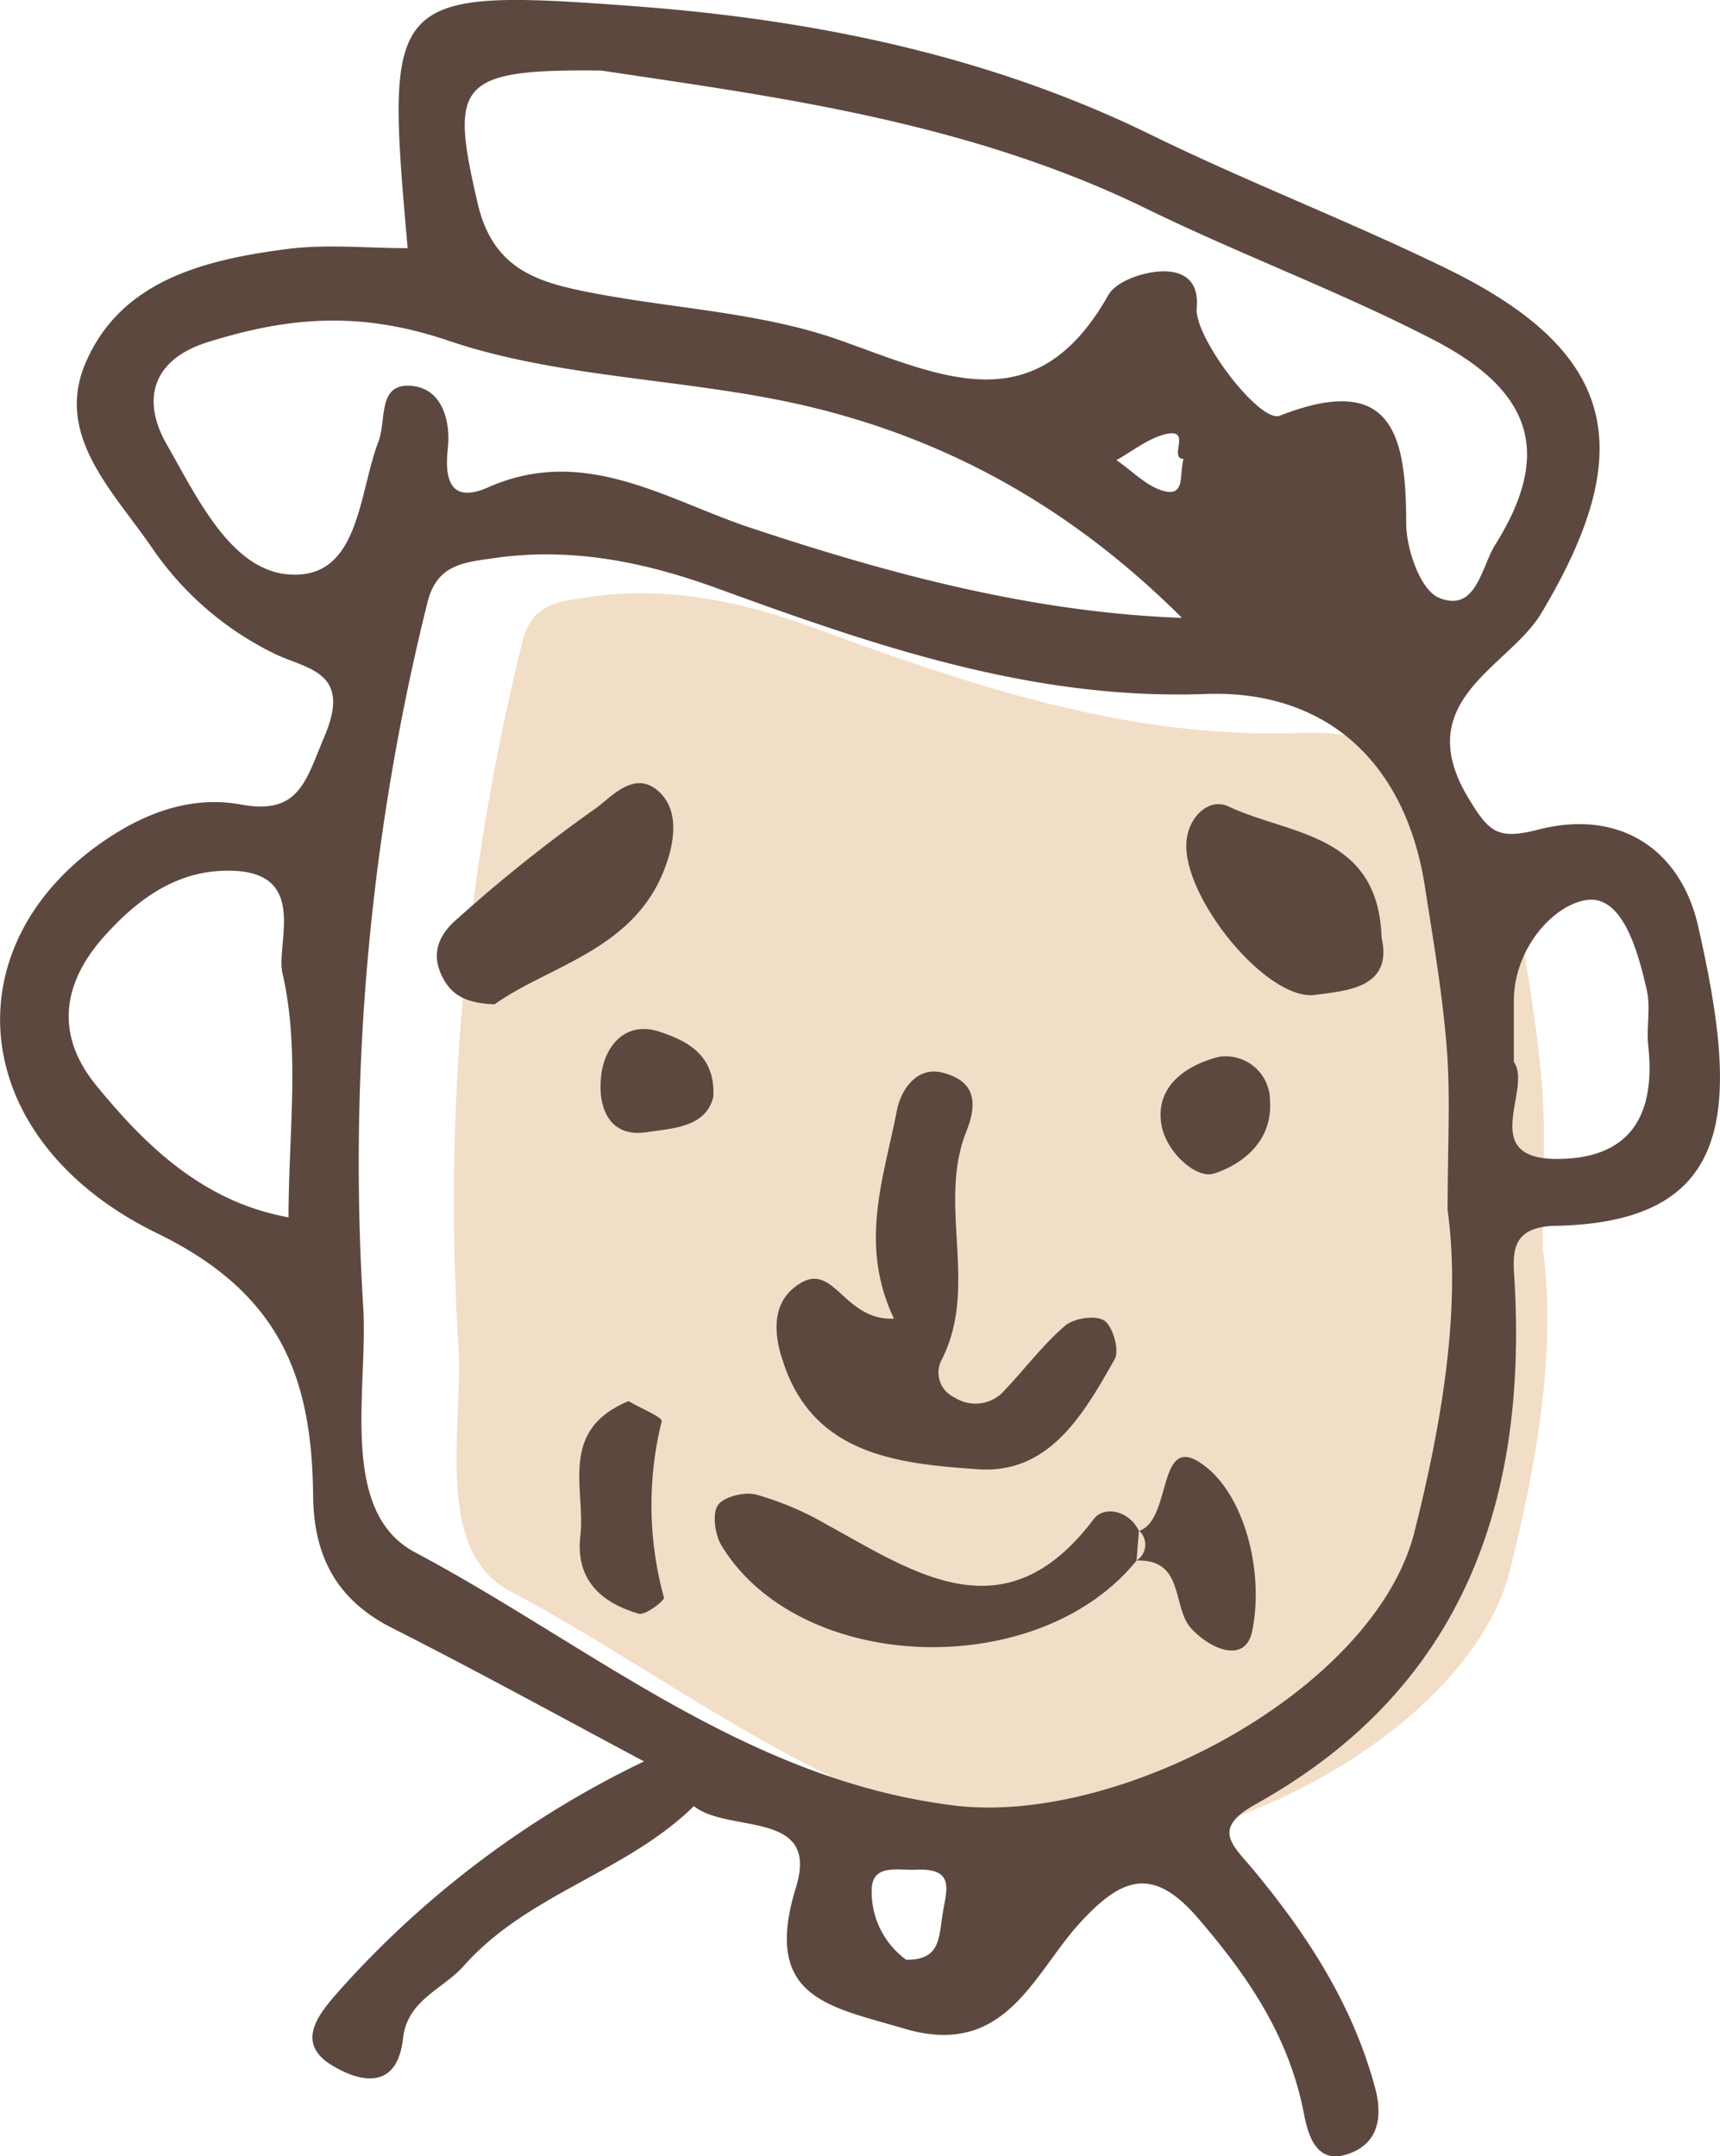 <svg xmlns="http://www.w3.org/2000/svg" viewBox="0 0 170.62 213.92"><defs><style>.cls-1{fill:#f2dec7;}.cls-2{fill:#5d4840;}</style></defs><g id="レイヤー_2" data-name="レイヤー 2"><g id="レイヤー_1-2" data-name="レイヤー 1"><g id="type-a"><path class="cls-1" d="M50.61,157.86c-7.7-4.08-4.6-16.35-5.15-24.51a230.45,230.45,0,0,1,6.36-69.67c.89-3.67,3.34-4,6.41-4.42,7.82-1.17,15.15.34,22.45,3C96.29,68,111.92,73.34,129,72.71c12-.45,19.85,6.77,21.78,19,.85,5.39,1.78,10.78,2.2,16.21.36,4.74.07,9.53.07,16,1.36,9.74-.56,21.12-3.28,31.92C145.8,171.46,120.58,185,104.12,183,83.46,180.46,67.93,167.07,50.61,157.86Z"/><path class="cls-2" d="M107.05,190.85c4.24-4.66,7.32-5.76,11.82-.52,4.83,5.62,8.83,11.43,10.38,18.89.37,1.79.95,5.89,4.74,4.37,2.61-1,3.23-3.42,2.42-6.45-2.23-8.29-6.75-15.23-12.12-21.69-2-2.41-4.16-4,.25-6.45,20.23-11.26,26.9-29.45,25.72-51.52-.15-2.8-.72-5.77,4.05-5.87,18.09-.35,18.2-11.85,14.15-29.69-1.77-7.8-7.92-11.66-15.85-9.62-4.12,1.06-4.92.23-7-3.21-5.75-9.66,4.06-12.87,7.28-18.25,9.68-16.16,7.62-25.87-9.3-34.15C134,22,123.86,18.11,114.19,13.38,98,5.45,80.59,1.94,63,.62c-24.72-1.85-24.78-1.08-22.56,24-4,0-8.1-.42-12,.09C20.32,25.77,12,27.8,8.49,36,5.42,43.16,11.16,48.67,15,54.23A31.29,31.29,0,0,0,27.29,64.88c3.19,1.53,7.62,1.73,4.92,8.12-1.88,4.44-2.5,7.87-8.26,6.82-4.5-.83-8.7.51-12.49,2.86C-5,92.92-3.81,112.93,15.65,122.38c12.29,6,15.29,14.44,15.41,26,.06,6,2.32,10.33,7.82,13.12,8.42,4.26,16.69,8.81,25,13.24h0l4.94,4.43c3.44,2.77,12.53.3,10.14,8.06-3.39,11,3.28,11.81,10.66,14C99.7,204.27,102.46,195.9,107.05,190.85Zm43.12-85.5c0-2.42,0-4.24,0-6.06,0-5.1,3.85-9.5,7.2-10,3.61-.53,5.13,5.15,6,9,.38,1.74-.06,3.64.13,5.44.7,6.38-1.36,10.93-8.33,11.23C146.2,115.37,152.11,108.08,150.17,105.35ZM28.62,120.77c-8.25-1.5-13.95-6.82-19-13-4.15-5-3.49-10.13.64-14.79,3.45-3.88,7.54-6.88,13.1-6.58,7.18.39,4,7.33,4.66,10.15C29.79,104.18,28.62,112.49,28.62,120.77ZM59.65,7c17,2.56,36.33,5,54.23,13.78,9.38,4.57,19.22,8.21,28.45,13,9.94,5.19,11.52,11.42,6,20.25-1.4,2.22-1.88,6.79-5.58,5.28-1.85-.76-3.26-4.84-3.26-7.42,0-8.84-1.43-15-12.53-10.65-2,.79-8.51-7.8-8.25-10.67.29-3.11-1.8-3.85-4-3.61-1.69.18-4,1-4.76,2.3C102.77,42,93.52,37.38,83.34,33.76c-8.07-2.87-17-3.14-25.54-4.89-4.82-1-8.95-2.41-10.41-8.67C44.63,8.32,45.29,6.84,59.65,7ZM117.4,45.53c-.44,1.64.22,3.89-2.16,3.12-1.65-.53-3-2-4.49-3,1.55-.87,3-2.05,4.68-2.53C118.42,42.3,115.84,45.49,117.4,45.53ZM28.88,57c-5.9-.25-9.27-7.56-12.33-12.89-2.65-4.63-1.26-8.48,4-10.15,8-2.51,15.14-3.16,24-.14,10.41,3.53,22.24,3.7,33.38,6C93.21,43,106.06,50.14,117.25,61.3c-14.82-.55-28.87-4.31-42.83-8.95-8.32-2.77-16.45-8.24-26-4-3.88,1.71-4.31-1-4-3.85s-.63-5.78-3.29-6.18c-3.74-.56-2.76,3.22-3.57,5.43C35.57,48.9,35.68,57.34,28.88,57Zm12.29,97c-7.69-4.08-4.6-16.35-5.15-24.51a230.14,230.14,0,0,1,6.37-69.67c.89-3.67,3.34-4,6.4-4.42,7.83-1.17,15.16.34,22.45,3,15.61,5.69,31.24,11.07,48.31,10.45,12-.45,19.85,6.77,21.78,19,.84,5.39,1.77,10.78,2.19,16.21.37,4.74.08,9.53.08,16,1.35,9.74-.57,21.12-3.29,31.92-3.94,15.61-29.17,29.15-45.63,27.14C74,176.6,58.49,163.21,41.17,154Zm45.31,33.24c.21-2.32,2.59-1.67,4.34-1.75,4.12-.19,3,2.15,2.65,4.62s-.38,4.33-3.58,4.31A8.33,8.33,0,0,1,86.48,187.24Z"/><path class="cls-2" d="M63.91,174.73h0A96.5,96.5,0,0,0,33.55,197.6c-1.87,2.15-4.32,5-.68,7.26,2.62,1.61,6.51,2.74,7.11-2.65.43-3.83,4-4.87,6.06-7.22,6.34-7.14,16.13-9.24,22.81-15.83C68.38,175.3,65.67,176.08,63.91,174.73Z"/><path class="cls-2" d="M97,145.76c7.12.5,10.52-5.52,13.58-10.93.49-.87-.18-3.19-1-3.79s-3-.29-3.9.46c-2.21,1.89-4,4.29-6,6.4a3.82,3.82,0,0,1-5,.73,2.7,2.7,0,0,1-1.28-3.71c3.74-7.28-.44-15.42,2.45-22.64,1.3-3.25.59-5.08-2.29-5.85-2.66-.72-4.22,1.78-4.59,3.73-1.28,6.64-3.81,13.25-.29,20.66-5.28.23-6-6.36-10-3-2.28,1.9-1.76,5.09-1,7.26C80.68,144.42,89.25,145.21,97,145.76Z"/><path class="cls-2" d="M112.74,154.82l.24-2.95c-1.06-2.12-3.51-2.46-4.48-1.17-8.76,11.61-17.61,5.43-26.57.5A30.15,30.15,0,0,0,75,148.27c-1.17-.3-3.26.22-3.81,1.09s-.26,2.93.4,4C79.38,166.1,103,166.88,112.74,154.82Z"/><path class="cls-2" d="M66.07,85.8c.83-2.33,1.3-5.39-.67-7.23-2.51-2.35-4.84.65-6.54,1.79A150.31,150.31,0,0,0,45.4,91.12c-1.71,1.45-2.73,3.29-1.57,5.69.87,1.81,2.26,2.73,5.24,2.82C54.61,95.7,63.1,94.22,66.07,85.8Z"/><path class="cls-2" d="M130.47,98.7c3-.42,7.75-.63,6.58-5.69-.33-10.38-9.17-10.16-15.18-13-1.91-.92-4,1-4.18,3.53C117.29,89,125.67,99.36,130.47,98.7Z"/><path class="cls-2" d="M65.64,141c.09-.41-2.21-1.35-3.29-2-7,2.91-4.25,8.71-4.78,13.35-.5,4.31,2,6.64,5.79,7.74.66.19,2.59-1.31,2.5-1.61A34.55,34.55,0,0,1,65.64,141Z"/><path class="cls-2" d="M112.74,154.82c4.82-.17,3.47,4.65,5.46,6.77s5.32,3.41,6,.29c1.21-5.81-.67-13.14-4.43-16.24-5.14-4.24-3.36,5.08-6.76,6.23A1.87,1.87,0,0,1,112.74,154.82Z"/><path class="cls-2" d="M120.43,116.42c2.75-.88,5.82-3.16,5.55-7.21a4.39,4.39,0,0,0-5.09-4.36c-2.91.73-6.38,2.73-5.67,6.78C115.68,114.25,118.63,117,120.43,116.42Z"/><path class="cls-2" d="M65.48,102.37c-3.3-1.13-5.49,1.23-5.85,4.37s.81,6.15,4.51,5.58c2.42-.38,5.89-.42,6.62-3.51C71,104.54,67.94,103.2,65.48,102.37Z"/></g></g></g></svg>